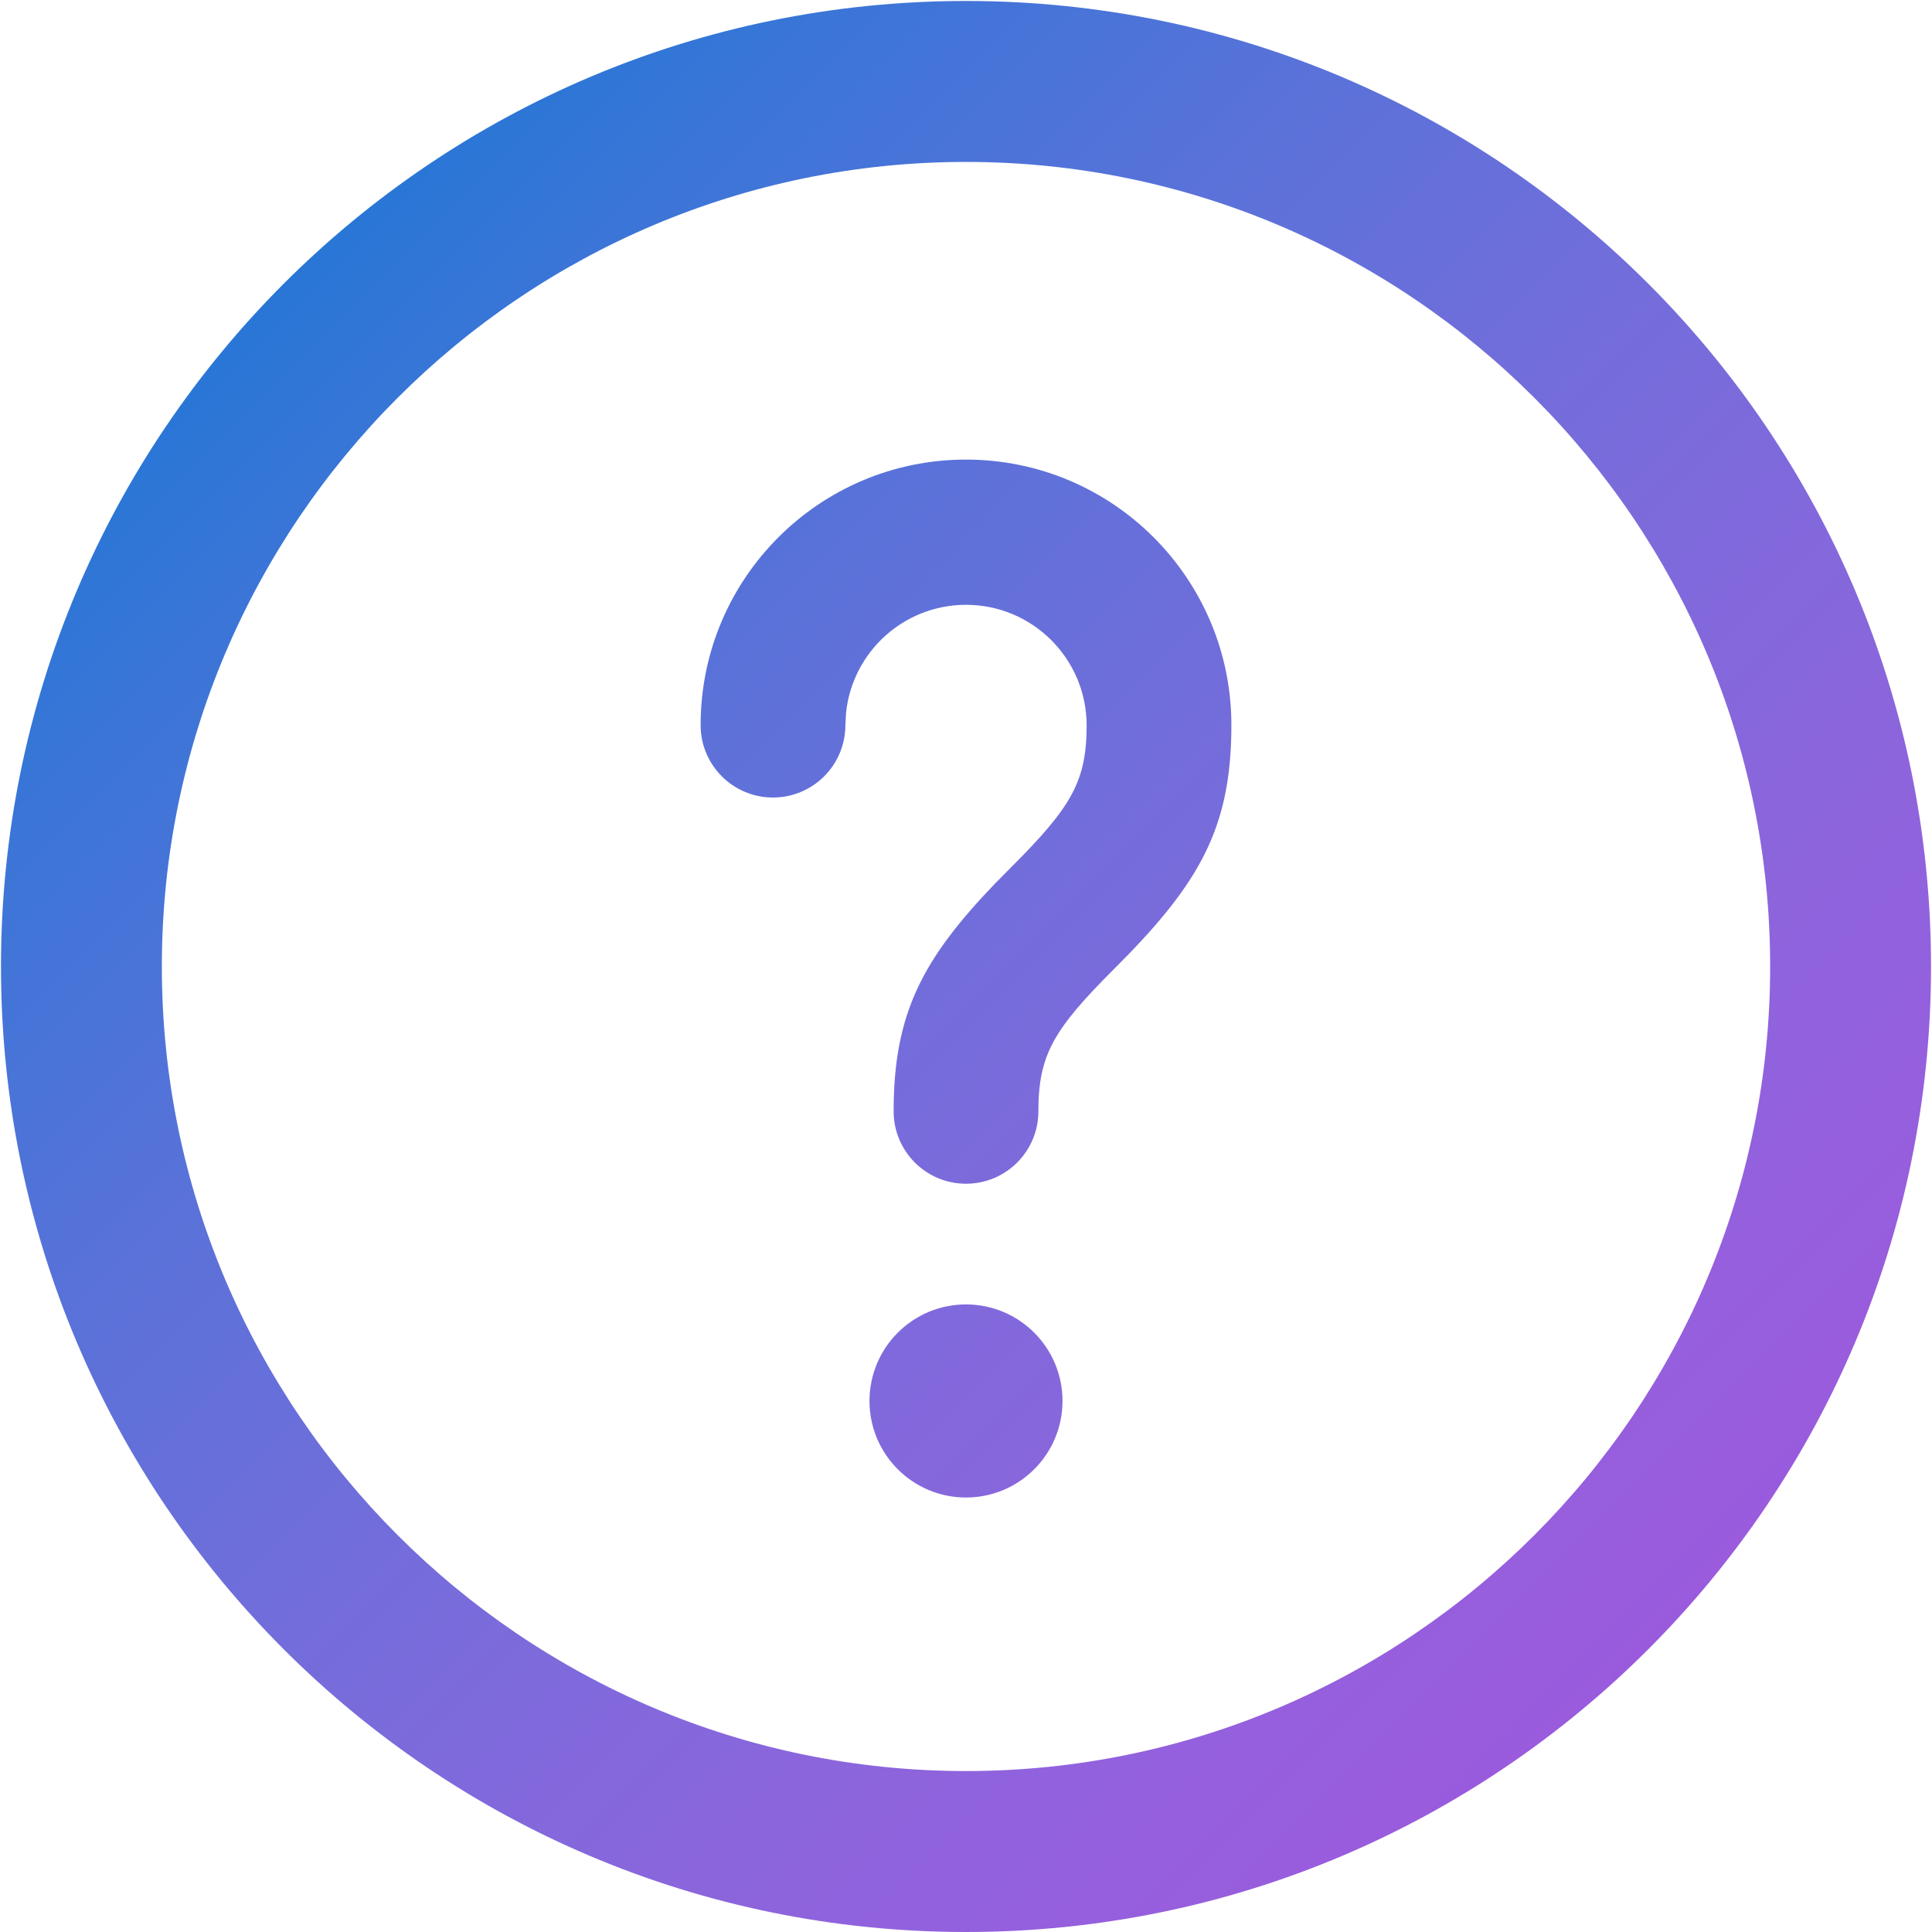 <?xml version="1.0" encoding="UTF-8"?>
<svg xmlns="http://www.w3.org/2000/svg" xmlns:xlink="http://www.w3.org/1999/xlink" width="1984" height="1984" xml:space="preserve" overflow="hidden">
  <defs>
    <linearGradient x1="275.5" y1="1078.5" x2="2258.5" y2="3060.5" gradientUnits="userSpaceOnUse" spreadMethod="reflect" id="fill0">
      <stop offset="0" stop-color="#0078D4" stop-opacity="1"></stop>
      <stop offset="0.006" stop-color="#0177D4" stop-opacity="1"></stop>
      <stop offset="0.013" stop-color="#0377D4" stop-opacity="1"></stop>
      <stop offset="0.019" stop-color="#0577D4" stop-opacity="1"></stop>
      <stop offset="0.025" stop-color="#0777D4" stop-opacity="1"></stop>
      <stop offset="0.032" stop-color="#0977D4" stop-opacity="1"></stop>
      <stop offset="0.038" stop-color="#0B77D4" stop-opacity="1"></stop>
      <stop offset="0.044" stop-color="#0C77D4" stop-opacity="1"></stop>
      <stop offset="0.051" stop-color="#0E77D4" stop-opacity="1"></stop>
      <stop offset="0.057" stop-color="#1077D5" stop-opacity="1"></stop>
      <stop offset="0.063" stop-color="#1277D5" stop-opacity="1"></stop>
      <stop offset="0.07" stop-color="#1477D5" stop-opacity="1"></stop>
      <stop offset="0.076" stop-color="#1577D5" stop-opacity="1"></stop>
      <stop offset="0.082" stop-color="#1777D5" stop-opacity="1"></stop>
      <stop offset="0.089" stop-color="#1977D5" stop-opacity="1"></stop>
      <stop offset="0.095" stop-color="#1B77D5" stop-opacity="1"></stop>
      <stop offset="0.101" stop-color="#1C77D5" stop-opacity="1"></stop>
      <stop offset="0.108" stop-color="#1E77D5" stop-opacity="1"></stop>
      <stop offset="0.114" stop-color="#2077D6" stop-opacity="1"></stop>
      <stop offset="0.12" stop-color="#2177D6" stop-opacity="1"></stop>
      <stop offset="0.127" stop-color="#2377D6" stop-opacity="1"></stop>
      <stop offset="0.133" stop-color="#2577D6" stop-opacity="1"></stop>
      <stop offset="0.139" stop-color="#2677D6" stop-opacity="1"></stop>
      <stop offset="0.146" stop-color="#2876D6" stop-opacity="1"></stop>
      <stop offset="0.152" stop-color="#2A76D6" stop-opacity="1"></stop>
      <stop offset="0.158" stop-color="#2B76D6" stop-opacity="1"></stop>
      <stop offset="0.165" stop-color="#2D76D6" stop-opacity="1"></stop>
      <stop offset="0.171" stop-color="#2F76D6" stop-opacity="1"></stop>
      <stop offset="0.177" stop-color="#3076D7" stop-opacity="1"></stop>
      <stop offset="0.184" stop-color="#3276D7" stop-opacity="1"></stop>
      <stop offset="0.19" stop-color="#3376D7" stop-opacity="1"></stop>
      <stop offset="0.196" stop-color="#3576D7" stop-opacity="1"></stop>
      <stop offset="0.203" stop-color="#3676D7" stop-opacity="1"></stop>
      <stop offset="0.209" stop-color="#3875D7" stop-opacity="1"></stop>
      <stop offset="0.215" stop-color="#3A75D7" stop-opacity="1"></stop>
      <stop offset="0.222" stop-color="#3B75D7" stop-opacity="1"></stop>
      <stop offset="0.228" stop-color="#3D75D7" stop-opacity="1"></stop>
      <stop offset="0.234" stop-color="#3E75D7" stop-opacity="1"></stop>
      <stop offset="0.241" stop-color="#4075D8" stop-opacity="1"></stop>
      <stop offset="0.247" stop-color="#4175D8" stop-opacity="1"></stop>
      <stop offset="0.253" stop-color="#4375D8" stop-opacity="1"></stop>
      <stop offset="0.259" stop-color="#4474D8" stop-opacity="1"></stop>
      <stop offset="0.266" stop-color="#4574D8" stop-opacity="1"></stop>
      <stop offset="0.272" stop-color="#4774D8" stop-opacity="1"></stop>
      <stop offset="0.278" stop-color="#4874D8" stop-opacity="1"></stop>
      <stop offset="0.285" stop-color="#4A74D8" stop-opacity="1"></stop>
      <stop offset="0.291" stop-color="#4B74D8" stop-opacity="1"></stop>
      <stop offset="0.297" stop-color="#4C73D8" stop-opacity="1"></stop>
      <stop offset="0.304" stop-color="#4E73D8" stop-opacity="1"></stop>
      <stop offset="0.31" stop-color="#4F73D9" stop-opacity="1"></stop>
      <stop offset="0.316" stop-color="#5173D9" stop-opacity="1"></stop>
      <stop offset="0.323" stop-color="#5273D9" stop-opacity="1"></stop>
      <stop offset="0.329" stop-color="#5373D9" stop-opacity="1"></stop>
      <stop offset="0.335" stop-color="#5572D9" stop-opacity="1"></stop>
      <stop offset="0.342" stop-color="#5672D9" stop-opacity="1"></stop>
      <stop offset="0.348" stop-color="#5772D9" stop-opacity="1"></stop>
      <stop offset="0.354" stop-color="#5972D9" stop-opacity="1"></stop>
      <stop offset="0.361" stop-color="#5A72D9" stop-opacity="1"></stop>
      <stop offset="0.367" stop-color="#5B72D9" stop-opacity="1"></stop>
      <stop offset="0.373" stop-color="#5C71D9" stop-opacity="1"></stop>
      <stop offset="0.38" stop-color="#5E71D9" stop-opacity="1"></stop>
      <stop offset="0.386" stop-color="#5F71D9" stop-opacity="1"></stop>
      <stop offset="0.392" stop-color="#6071DA" stop-opacity="1"></stop>
      <stop offset="0.399" stop-color="#6171DA" stop-opacity="1"></stop>
      <stop offset="0.405" stop-color="#6270DA" stop-opacity="1"></stop>
      <stop offset="0.411" stop-color="#6470DA" stop-opacity="1"></stop>
      <stop offset="0.418" stop-color="#6570DA" stop-opacity="1"></stop>
      <stop offset="0.424" stop-color="#6670DA" stop-opacity="1"></stop>
      <stop offset="0.43" stop-color="#676FDA" stop-opacity="1"></stop>
      <stop offset="0.437" stop-color="#686FDA" stop-opacity="1"></stop>
      <stop offset="0.443" stop-color="#696FDA" stop-opacity="1"></stop>
      <stop offset="0.449" stop-color="#6B6FDA" stop-opacity="1"></stop>
      <stop offset="0.456" stop-color="#6C6FDA" stop-opacity="1"></stop>
      <stop offset="0.462" stop-color="#6D6EDA" stop-opacity="1"></stop>
      <stop offset="0.468" stop-color="#6E6EDA" stop-opacity="1"></stop>
      <stop offset="0.475" stop-color="#6F6EDB" stop-opacity="1"></stop>
      <stop offset="0.481" stop-color="#706EDB" stop-opacity="1"></stop>
      <stop offset="0.487" stop-color="#716DDB" stop-opacity="1"></stop>
      <stop offset="0.494" stop-color="#726DDB" stop-opacity="1"></stop>
      <stop offset="0.5" stop-color="#736DDB" stop-opacity="1"></stop>
      <stop offset="0.506" stop-color="#746DDB" stop-opacity="1"></stop>
      <stop offset="0.513" stop-color="#756CDB" stop-opacity="1"></stop>
      <stop offset="0.519" stop-color="#766CDB" stop-opacity="1"></stop>
      <stop offset="0.525" stop-color="#776CDB" stop-opacity="1"></stop>
      <stop offset="0.532" stop-color="#786CDB" stop-opacity="1"></stop>
      <stop offset="0.538" stop-color="#796BDB" stop-opacity="1"></stop>
      <stop offset="0.544" stop-color="#7A6BDB" stop-opacity="1"></stop>
      <stop offset="0.551" stop-color="#7B6BDB" stop-opacity="1"></stop>
      <stop offset="0.557" stop-color="#7C6ADB" stop-opacity="1"></stop>
      <stop offset="0.563" stop-color="#7D6ADB" stop-opacity="1"></stop>
      <stop offset="0.57" stop-color="#7E6ADB" stop-opacity="1"></stop>
      <stop offset="0.576" stop-color="#7F6ADB" stop-opacity="1"></stop>
      <stop offset="0.582" stop-color="#8069DC" stop-opacity="1"></stop>
      <stop offset="0.589" stop-color="#8069DC" stop-opacity="1"></stop>
      <stop offset="0.595" stop-color="#8169DC" stop-opacity="1"></stop>
      <stop offset="0.601" stop-color="#8268DC" stop-opacity="1"></stop>
      <stop offset="0.608" stop-color="#8368DC" stop-opacity="1"></stop>
      <stop offset="0.614" stop-color="#8468DC" stop-opacity="1"></stop>
      <stop offset="0.62" stop-color="#8568DC" stop-opacity="1"></stop>
      <stop offset="0.627" stop-color="#8567DC" stop-opacity="1"></stop>
      <stop offset="0.633" stop-color="#8667DC" stop-opacity="1"></stop>
      <stop offset="0.639" stop-color="#8767DC" stop-opacity="1"></stop>
      <stop offset="0.646" stop-color="#8866DC" stop-opacity="1"></stop>
      <stop offset="0.652" stop-color="#8966DC" stop-opacity="1"></stop>
      <stop offset="0.658" stop-color="#8966DC" stop-opacity="1"></stop>
      <stop offset="0.665" stop-color="#8A65DC" stop-opacity="1"></stop>
      <stop offset="0.671" stop-color="#8B65DC" stop-opacity="1"></stop>
      <stop offset="0.677" stop-color="#8B65DC" stop-opacity="1"></stop>
      <stop offset="0.684" stop-color="#8C64DC" stop-opacity="1"></stop>
      <stop offset="0.69" stop-color="#8D64DC" stop-opacity="1"></stop>
      <stop offset="0.696" stop-color="#8D64DC" stop-opacity="1"></stop>
      <stop offset="0.703" stop-color="#8E63DC" stop-opacity="1"></stop>
      <stop offset="0.709" stop-color="#8F63DD" stop-opacity="1"></stop>
      <stop offset="0.715" stop-color="#8F63DD" stop-opacity="1"></stop>
      <stop offset="0.722" stop-color="#9062DD" stop-opacity="1"></stop>
      <stop offset="0.728" stop-color="#9162DD" stop-opacity="1"></stop>
      <stop offset="0.734" stop-color="#9162DD" stop-opacity="1"></stop>
      <stop offset="0.741" stop-color="#9261DD" stop-opacity="1"></stop>
      <stop offset="0.747" stop-color="#9261DD" stop-opacity="1"></stop>
      <stop offset="0.753" stop-color="#9361DD" stop-opacity="1"></stop>
      <stop offset="0.759" stop-color="#9460DD" stop-opacity="1"></stop>
      <stop offset="0.766" stop-color="#9460DD" stop-opacity="1"></stop>
      <stop offset="0.772" stop-color="#955FDD" stop-opacity="1"></stop>
      <stop offset="0.778" stop-color="#955FDD" stop-opacity="1"></stop>
      <stop offset="0.785" stop-color="#965FDD" stop-opacity="1"></stop>
      <stop offset="0.791" stop-color="#965EDD" stop-opacity="1"></stop>
      <stop offset="0.797" stop-color="#975EDD" stop-opacity="1"></stop>
      <stop offset="0.804" stop-color="#975EDD" stop-opacity="1"></stop>
      <stop offset="0.81" stop-color="#975DDD" stop-opacity="1"></stop>
      <stop offset="0.816" stop-color="#985DDD" stop-opacity="1"></stop>
      <stop offset="0.823" stop-color="#985CDD" stop-opacity="1"></stop>
      <stop offset="0.829" stop-color="#995CDD" stop-opacity="1"></stop>
      <stop offset="0.835" stop-color="#995CDD" stop-opacity="1"></stop>
      <stop offset="0.842" stop-color="#995BDD" stop-opacity="1"></stop>
      <stop offset="0.848" stop-color="#9A5BDD" stop-opacity="1"></stop>
      <stop offset="0.854" stop-color="#9A5ADD" stop-opacity="1"></stop>
      <stop offset="0.861" stop-color="#9B5ADD" stop-opacity="1"></stop>
      <stop offset="0.867" stop-color="#9B5ADD" stop-opacity="1"></stop>
      <stop offset="0.873" stop-color="#9B59DD" stop-opacity="1"></stop>
      <stop offset="0.88" stop-color="#9C59DD" stop-opacity="1"></stop>
      <stop offset="0.886" stop-color="#9C58DD" stop-opacity="1"></stop>
      <stop offset="0.892" stop-color="#9C58DD" stop-opacity="1"></stop>
      <stop offset="0.899" stop-color="#9C58DD" stop-opacity="1"></stop>
      <stop offset="0.905" stop-color="#9D57DD" stop-opacity="1"></stop>
      <stop offset="0.911" stop-color="#9D57DD" stop-opacity="1"></stop>
      <stop offset="0.918" stop-color="#9D56DD" stop-opacity="1"></stop>
      <stop offset="0.924" stop-color="#9D56DD" stop-opacity="1"></stop>
      <stop offset="0.93" stop-color="#9D55DD" stop-opacity="1"></stop>
      <stop offset="0.937" stop-color="#9E55DD" stop-opacity="1"></stop>
      <stop offset="0.943" stop-color="#9E55DD" stop-opacity="1"></stop>
      <stop offset="0.949" stop-color="#9E54DD" stop-opacity="1"></stop>
      <stop offset="0.956" stop-color="#9E54DD" stop-opacity="1"></stop>
      <stop offset="0.962" stop-color="#9E53DD" stop-opacity="1"></stop>
      <stop offset="0.968" stop-color="#9E53DD" stop-opacity="1"></stop>
      <stop offset="0.975" stop-color="#9E52DD" stop-opacity="1"></stop>
      <stop offset="0.981" stop-color="#9E52DD" stop-opacity="1"></stop>
      <stop offset="0.987" stop-color="#9E51DD" stop-opacity="1"></stop>
      <stop offset="0.994" stop-color="#9E51DD" stop-opacity="1"></stop>
      <stop offset="1" stop-color="#9F51DE" stop-opacity="1"></stop>
    </linearGradient>
  </defs>
  <g transform="translate(-275 -1077)">
    <g>
      <path d="M1267 1078C1814.33 1078 2258 1522 2258 2069.5 2258 2617 1814.33 3061 1267 3061 719.668 3061 276 2617 276 2069.5 276 1522 719.668 1078 1267 1078ZM1267 1243.28C811.634 1243.28 441.199 1613.9 441.199 2069.5 441.199 2525.1 811.634 2895.72 1267 2895.72 1722.37 2895.72 2092.8 2525.1 2092.8 2069.5 2092.8 1613.9 1722.37 1243.28 1267 1243.28ZM1267 2416.53C1321.73 2416.53 1366.1 2460.91 1366.1 2515.68 1366.1 2570.44 1321.73 2614.82 1267 2614.82 1212.27 2614.82 1167.9 2570.44 1167.9 2515.68 1167.9 2460.91 1212.27 2416.53 1267 2416.53ZM1267 1548.96C1417.52 1548.96 1539.53 1671.04 1539.53 1821.62 1539.53 1921.76 1510.09 1977.69 1435.37 2055.52L1418.62 2072.47C1356.98 2134.14 1341.33 2160.32 1341.33 2218.23 1341.33 2259.29 1308.04 2292.59 1267 2292.59 1225.96 2292.59 1192.68 2259.29 1192.68 2218.23 1192.68 2118.09 1222.11 2062.16 1296.83 1984.33L1313.58 1967.38C1375.22 1905.71 1390.88 1879.53 1390.88 1821.62 1390.65 1753.18 1335.01 1697.87 1266.6 1698.09 1203.41 1698.29 1150.5 1746.06 1143.82 1808.93L1143.12 1821.62C1143.12 1862.7 1109.84 1895.99 1068.8 1895.99 1027.75 1895.99 994.475 1862.7 994.475 1821.62 994.475 1671.04 1116.48 1548.96 1267 1548.96Z" fill="url(#fill0)" fill-rule="evenodd"></path>
    </g>
  </g>
</svg>
